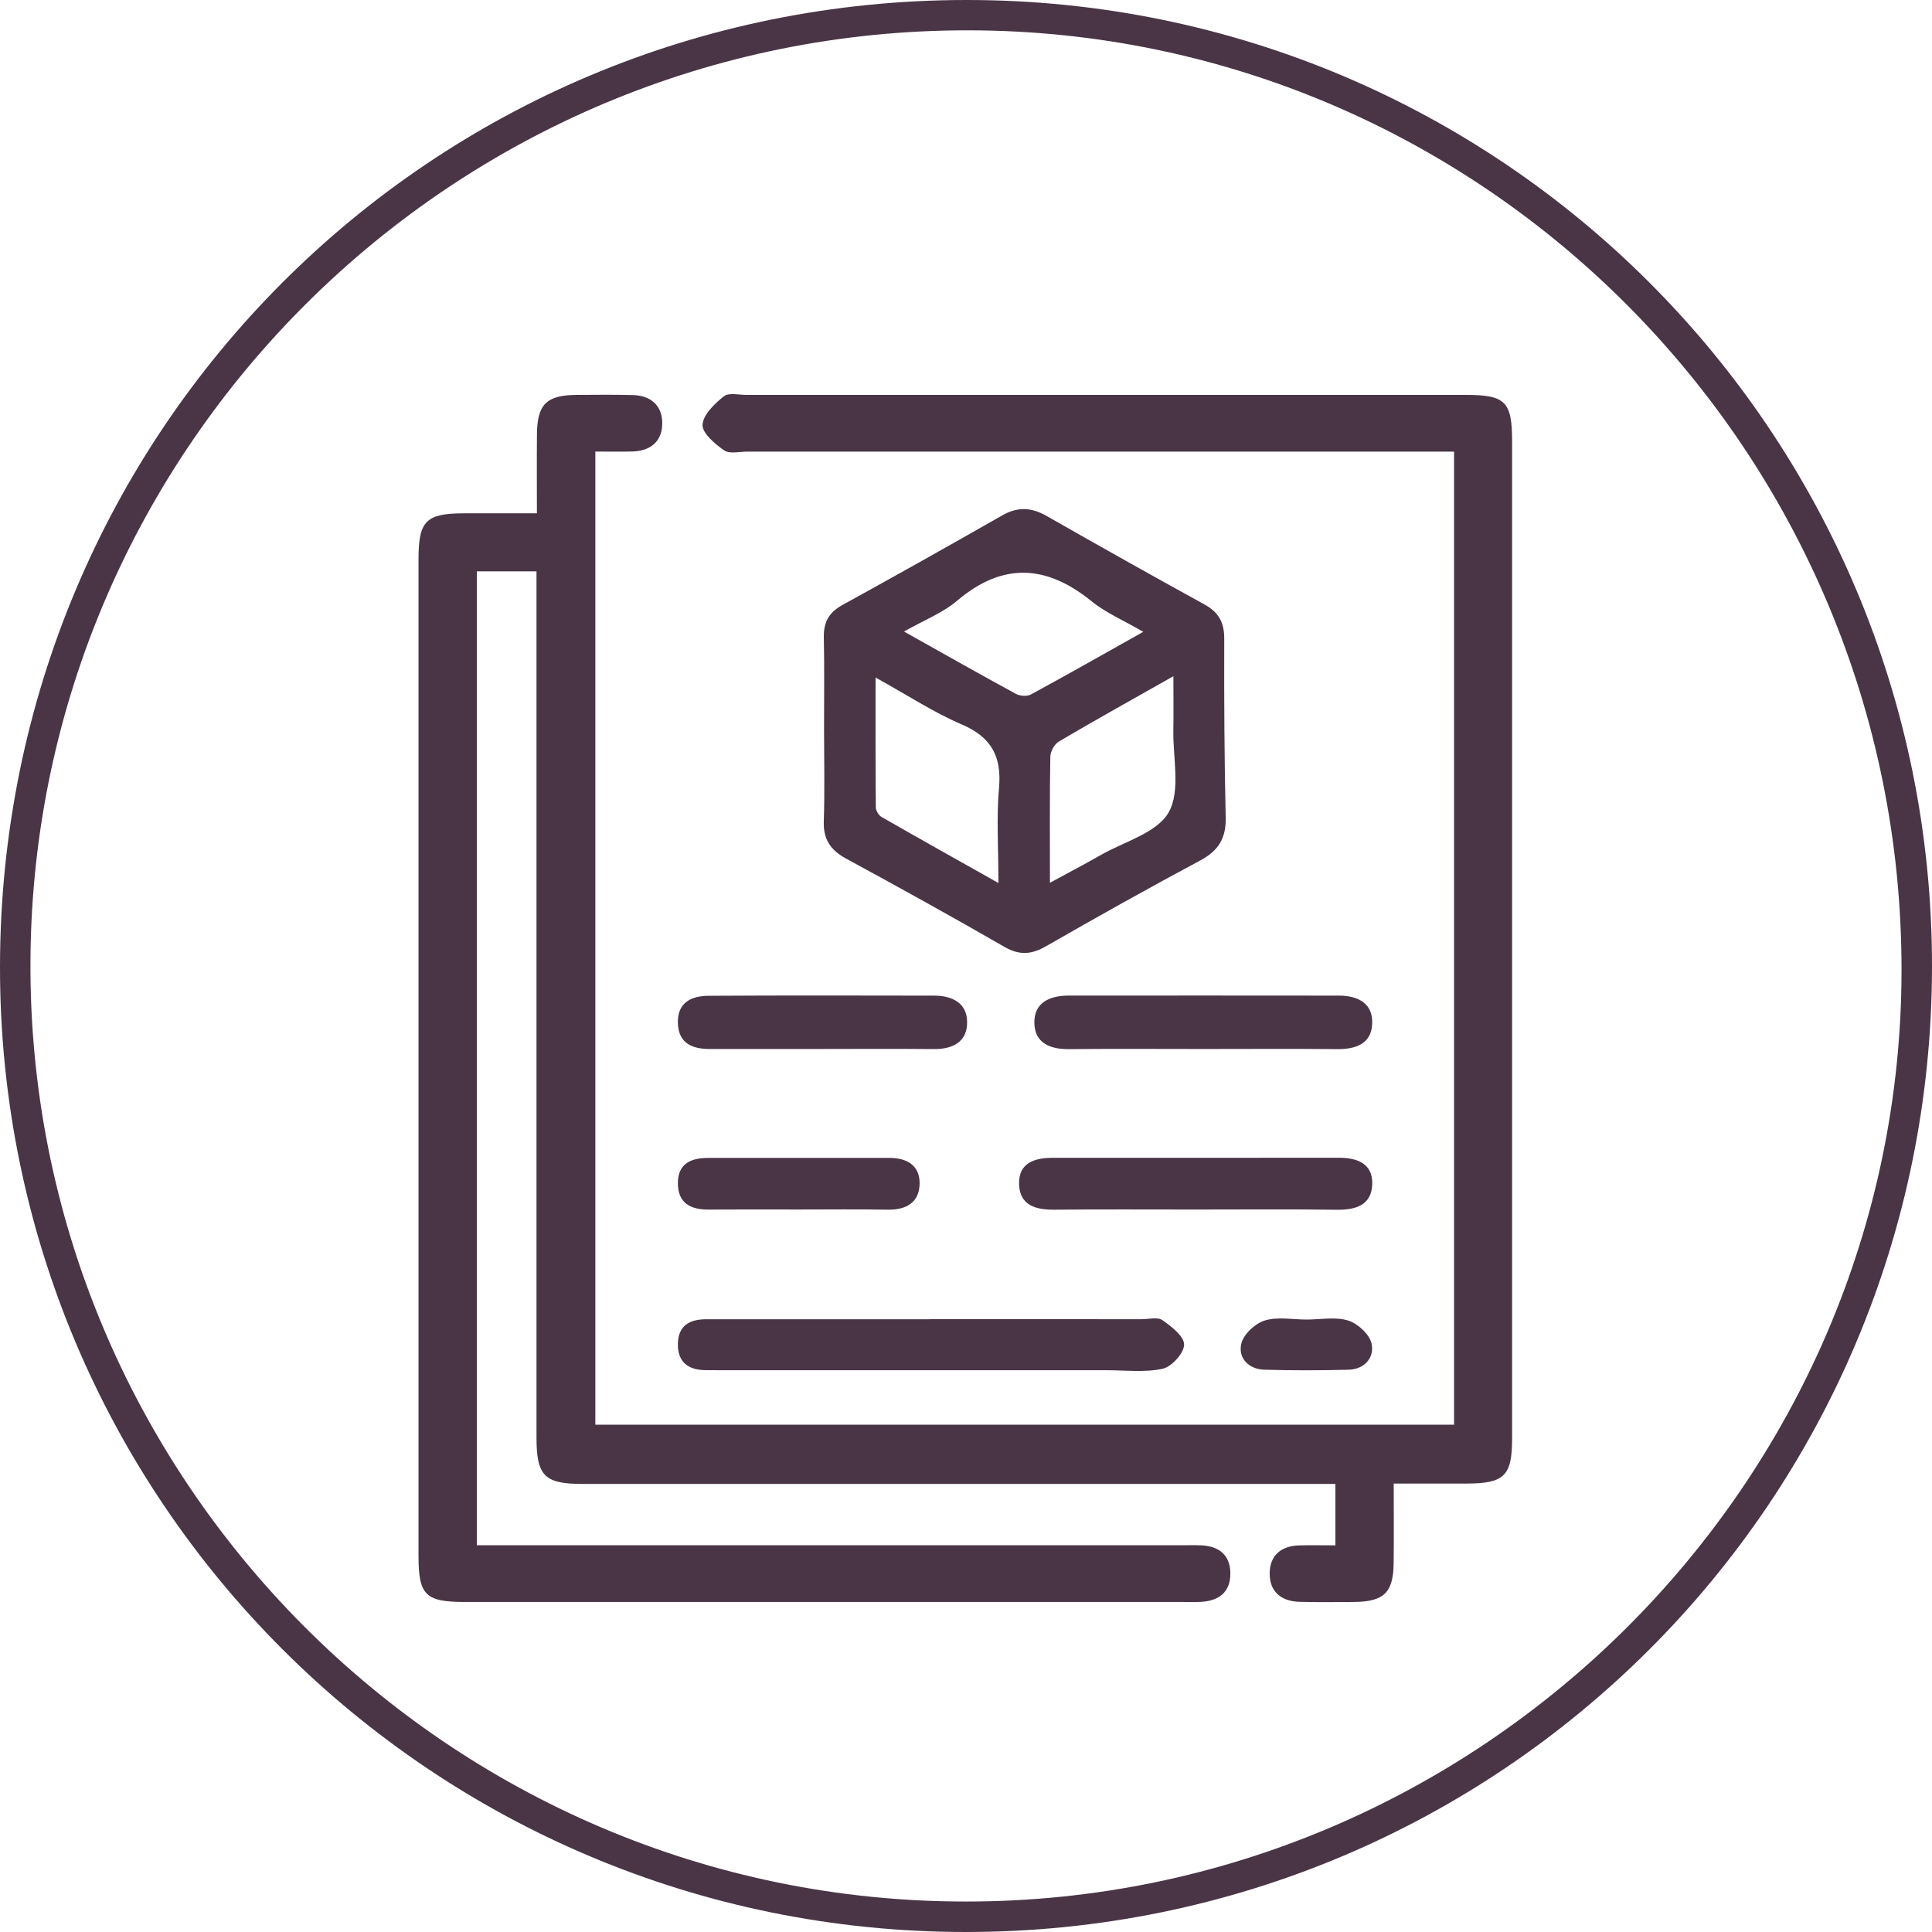 <svg xmlns="http://www.w3.org/2000/svg" xmlns:xlink="http://www.w3.org/1999/xlink" id="Calque_1" x="0px" y="0px" width="96.707px" height="96.708px" viewBox="0 0 96.707 96.708" xml:space="preserve"><g>	<g>		<path fill="#4A3547" d="M23.867,77.348c0.534,0,0.999,0,1.464,0c11.287,0,22.574,0,33.862,0c0.315,0,0.63-0.01,0.944,0.005   c0.873,0.042,1.432,0.475,1.449,1.372c0.019,0.962-0.564,1.411-1.487,1.458c-0.275,0.014-0.55,0.005-0.826,0.005   c-11.995,0-23.99,0-35.985,0c-1.997,0-2.339-0.338-2.339-2.31c-0.001-16.636-0.001-33.272,0-49.908   c0-1.895,0.378-2.272,2.266-2.276c1.172-0.002,2.343,0,3.66,0c0-1.385-0.01-2.669,0.002-3.953   c0.014-1.503,0.478-1.962,1.977-1.974c0.944-0.007,1.888-0.017,2.831,0.009c0.877,0.023,1.45,0.51,1.464,1.373   c0.015,0.924-0.563,1.428-1.503,1.451c-0.587,0.014-1.174,0.003-1.846,0.003c0,16.248,0,32.427,0,48.71   c14.346,0,28.632,0,42.984,0c0-16.2,0-32.382,0-48.707c-0.483,0-0.941,0-1.399,0c-11.327,0-22.653,0-33.98-0.001   c-0.393,0-0.887,0.127-1.156-0.06c-0.463-0.323-1.104-0.862-1.083-1.282c0.025-0.502,0.601-1.053,1.065-1.426   c0.245-0.197,0.759-0.069,1.152-0.069c11.995-0.002,23.99-0.002,35.985-0.001c1.989,0,2.321,0.333,2.321,2.327   c0.001,16.636,0.001,33.272,0,49.908c0,1.874-0.388,2.255-2.285,2.258c-1.17,0.002-2.34,0-3.641,0c0,1.4,0.011,2.686-0.003,3.972   c-0.016,1.491-0.484,1.944-1.997,1.955c-0.904,0.007-1.81,0.018-2.713-0.006c-0.931-0.024-1.514-0.52-1.496-1.457   c0.017-0.874,0.581-1.341,1.461-1.368c0.584-0.018,1.169-0.003,1.829-0.003c0-1.014,0-1.941,0-3.074c-0.428,0-0.877,0-1.326,0   c-12.113,0-24.226,0-36.339,0c-1.934,0-2.325-0.396-2.325-2.354c-0.001-13.962,0-27.923,0-41.885c0-0.46,0-0.92,0-1.44   c-1.056,0-1.981,0-2.987,0C23.867,44.813,23.867,60.994,23.867,77.348z"></path>		<path fill="#4A3547" d="M41.248,36.512c-0.001-1.533,0.022-3.067-0.011-4.6c-0.016-0.75,0.242-1.249,0.914-1.619   c2.684-1.477,5.356-2.976,8.016-4.495c0.769-0.439,1.455-0.408,2.213,0.024c2.627,1.498,5.264,2.979,7.914,4.436   c0.704,0.387,0.989,0.899,0.986,1.704c-0.009,2.988,0.005,5.976,0.073,8.963c0.024,1.038-0.366,1.661-1.278,2.148   c-2.598,1.388-5.167,2.83-7.722,4.295c-0.725,0.416-1.322,0.461-2.071,0.03c-2.62-1.51-5.267-2.975-7.924-4.417   c-0.779-0.423-1.153-0.961-1.123-1.87C41.286,39.579,41.249,38.045,41.248,36.512z M52.555,44.188   c1.044-0.568,1.795-0.96,2.53-1.381c1.186-0.68,2.828-1.114,3.412-2.143c0.611-1.076,0.208-2.732,0.235-4.135   c0.015-0.79,0.003-1.58,0.003-2.681c-2.151,1.218-3.957,2.221-5.735,3.27c-0.22,0.13-0.421,0.496-0.425,0.756   C52.539,39.866,52.555,41.858,52.555,44.188z M49.977,44.199c0-1.801-0.103-3.283,0.028-4.745c0.142-1.582-0.37-2.552-1.867-3.193   c-1.414-0.605-2.717-1.466-4.311-2.348c0,2.37-0.007,4.436,0.013,6.501c0.002,0.163,0.14,0.395,0.283,0.477   C45.977,41.956,47.844,42.999,49.977,44.199z M57.228,31.626c-1.006-0.584-1.877-0.952-2.583-1.525   c-2.268-1.84-4.451-1.97-6.742-0.027c-0.709,0.601-1.626,0.956-2.652,1.538c2.056,1.152,3.821,2.153,5.604,3.122   c0.201,0.109,0.556,0.132,0.749,0.027C53.415,33.779,55.206,32.761,57.228,31.626z"></path>		<path fill="#4A3547" d="M46.541,66.032c3.536,0,7.072-0.001,10.608,0.001c0.353,0,0.801-0.12,1.04,0.049   c0.452,0.318,1.084,0.809,1.082,1.223c-0.003,0.424-0.621,1.109-1.072,1.208c-0.902,0.196-1.873,0.074-2.816,0.074   c-6.325,0.002-12.651,0.001-18.976,0.001c-0.354,0-0.707-0.004-1.061-0.004c-0.893,0-1.437-0.399-1.414-1.337   c0.022-0.894,0.59-1.212,1.413-1.211c3.732,0.002,7.465,0.001,11.197,0.001V66.032z"></path>		<path fill="#4A3547" d="M60.22,52.508c-2.237,0-4.473-0.016-6.71,0.007c-0.951,0.01-1.718-0.304-1.735-1.313   c-0.017-1.018,0.772-1.366,1.702-1.367c4.512-0.003,9.025-0.005,13.537,0.001c0.932,0.001,1.706,0.361,1.672,1.39   c-0.034,1.024-0.817,1.297-1.757,1.288C64.693,52.493,62.456,52.508,60.22,52.508z"></path>		<path fill="#4A3547" d="M59.843,60.544c-2.36,0-4.719-0.014-7.079,0.007c-0.93,0.008-1.725-0.221-1.754-1.277   c-0.029-1.084,0.792-1.32,1.707-1.32c4.759,0.001,9.517,0.004,14.276-0.003c0.937-0.001,1.731,0.28,1.695,1.335   c-0.036,1.031-0.821,1.281-1.766,1.269C64.563,60.523,62.203,60.544,59.843,60.544z"></path>		<path fill="#4A3547" d="M41.078,52.507c-1.844,0-3.689-0.003-5.533,0.001c-0.888,0.002-1.576-0.272-1.613-1.288   c-0.037-1.032,0.669-1.37,1.535-1.375c3.767-0.023,7.535-0.014,11.302-0.008c0.884,0.002,1.63,0.363,1.641,1.31   c0.012,1.007-0.715,1.375-1.68,1.365C44.845,52.493,42.961,52.507,41.078,52.507z"></path>		<path fill="#4A3547" d="M39.96,60.543c-1.493,0-2.987-0.008-4.48,0.003c-0.92,0.007-1.553-0.324-1.548-1.336   c0.005-0.978,0.671-1.248,1.509-1.249c3.026-0.005,6.052,0,9.078-0.002c0.868-0.001,1.52,0.37,1.513,1.273   c-0.007,0.949-0.656,1.334-1.592,1.319C42.947,60.525,41.454,60.543,39.96,60.543z"></path>		<path fill="#4A3547" d="M65.394,66.051c0.703,0.001,1.452-0.15,2.093,0.05c0.481,0.15,1.071,0.696,1.169,1.16   c0.147,0.696-0.352,1.281-1.157,1.301c-1.405,0.036-2.812,0.042-4.216-0.002c-0.786-0.025-1.316-0.582-1.15-1.3   c0.108-0.467,0.688-1.011,1.168-1.16C63.942,65.9,64.692,66.05,65.394,66.051z"></path>	</g>	<path fill="#4A3547" d="M48.373,0c26.732-0.011,48.345,21.619,48.334,48.374c-0.011,26.753-21.618,48.342-48.375,48.333  C21.612,96.699-0.016,75.082,0,48.4C0.016,21.567,21.56,0.011,48.373,0z M48.379,95.182C74.1,95.177,95.172,74.184,95.182,48.554  C95.193,22.621,74.259,1.561,48.502,1.518C22.737,1.474,1.724,22.301,1.525,47.984C1.324,74.007,22.48,95.206,48.379,95.182z"></path></g></svg>